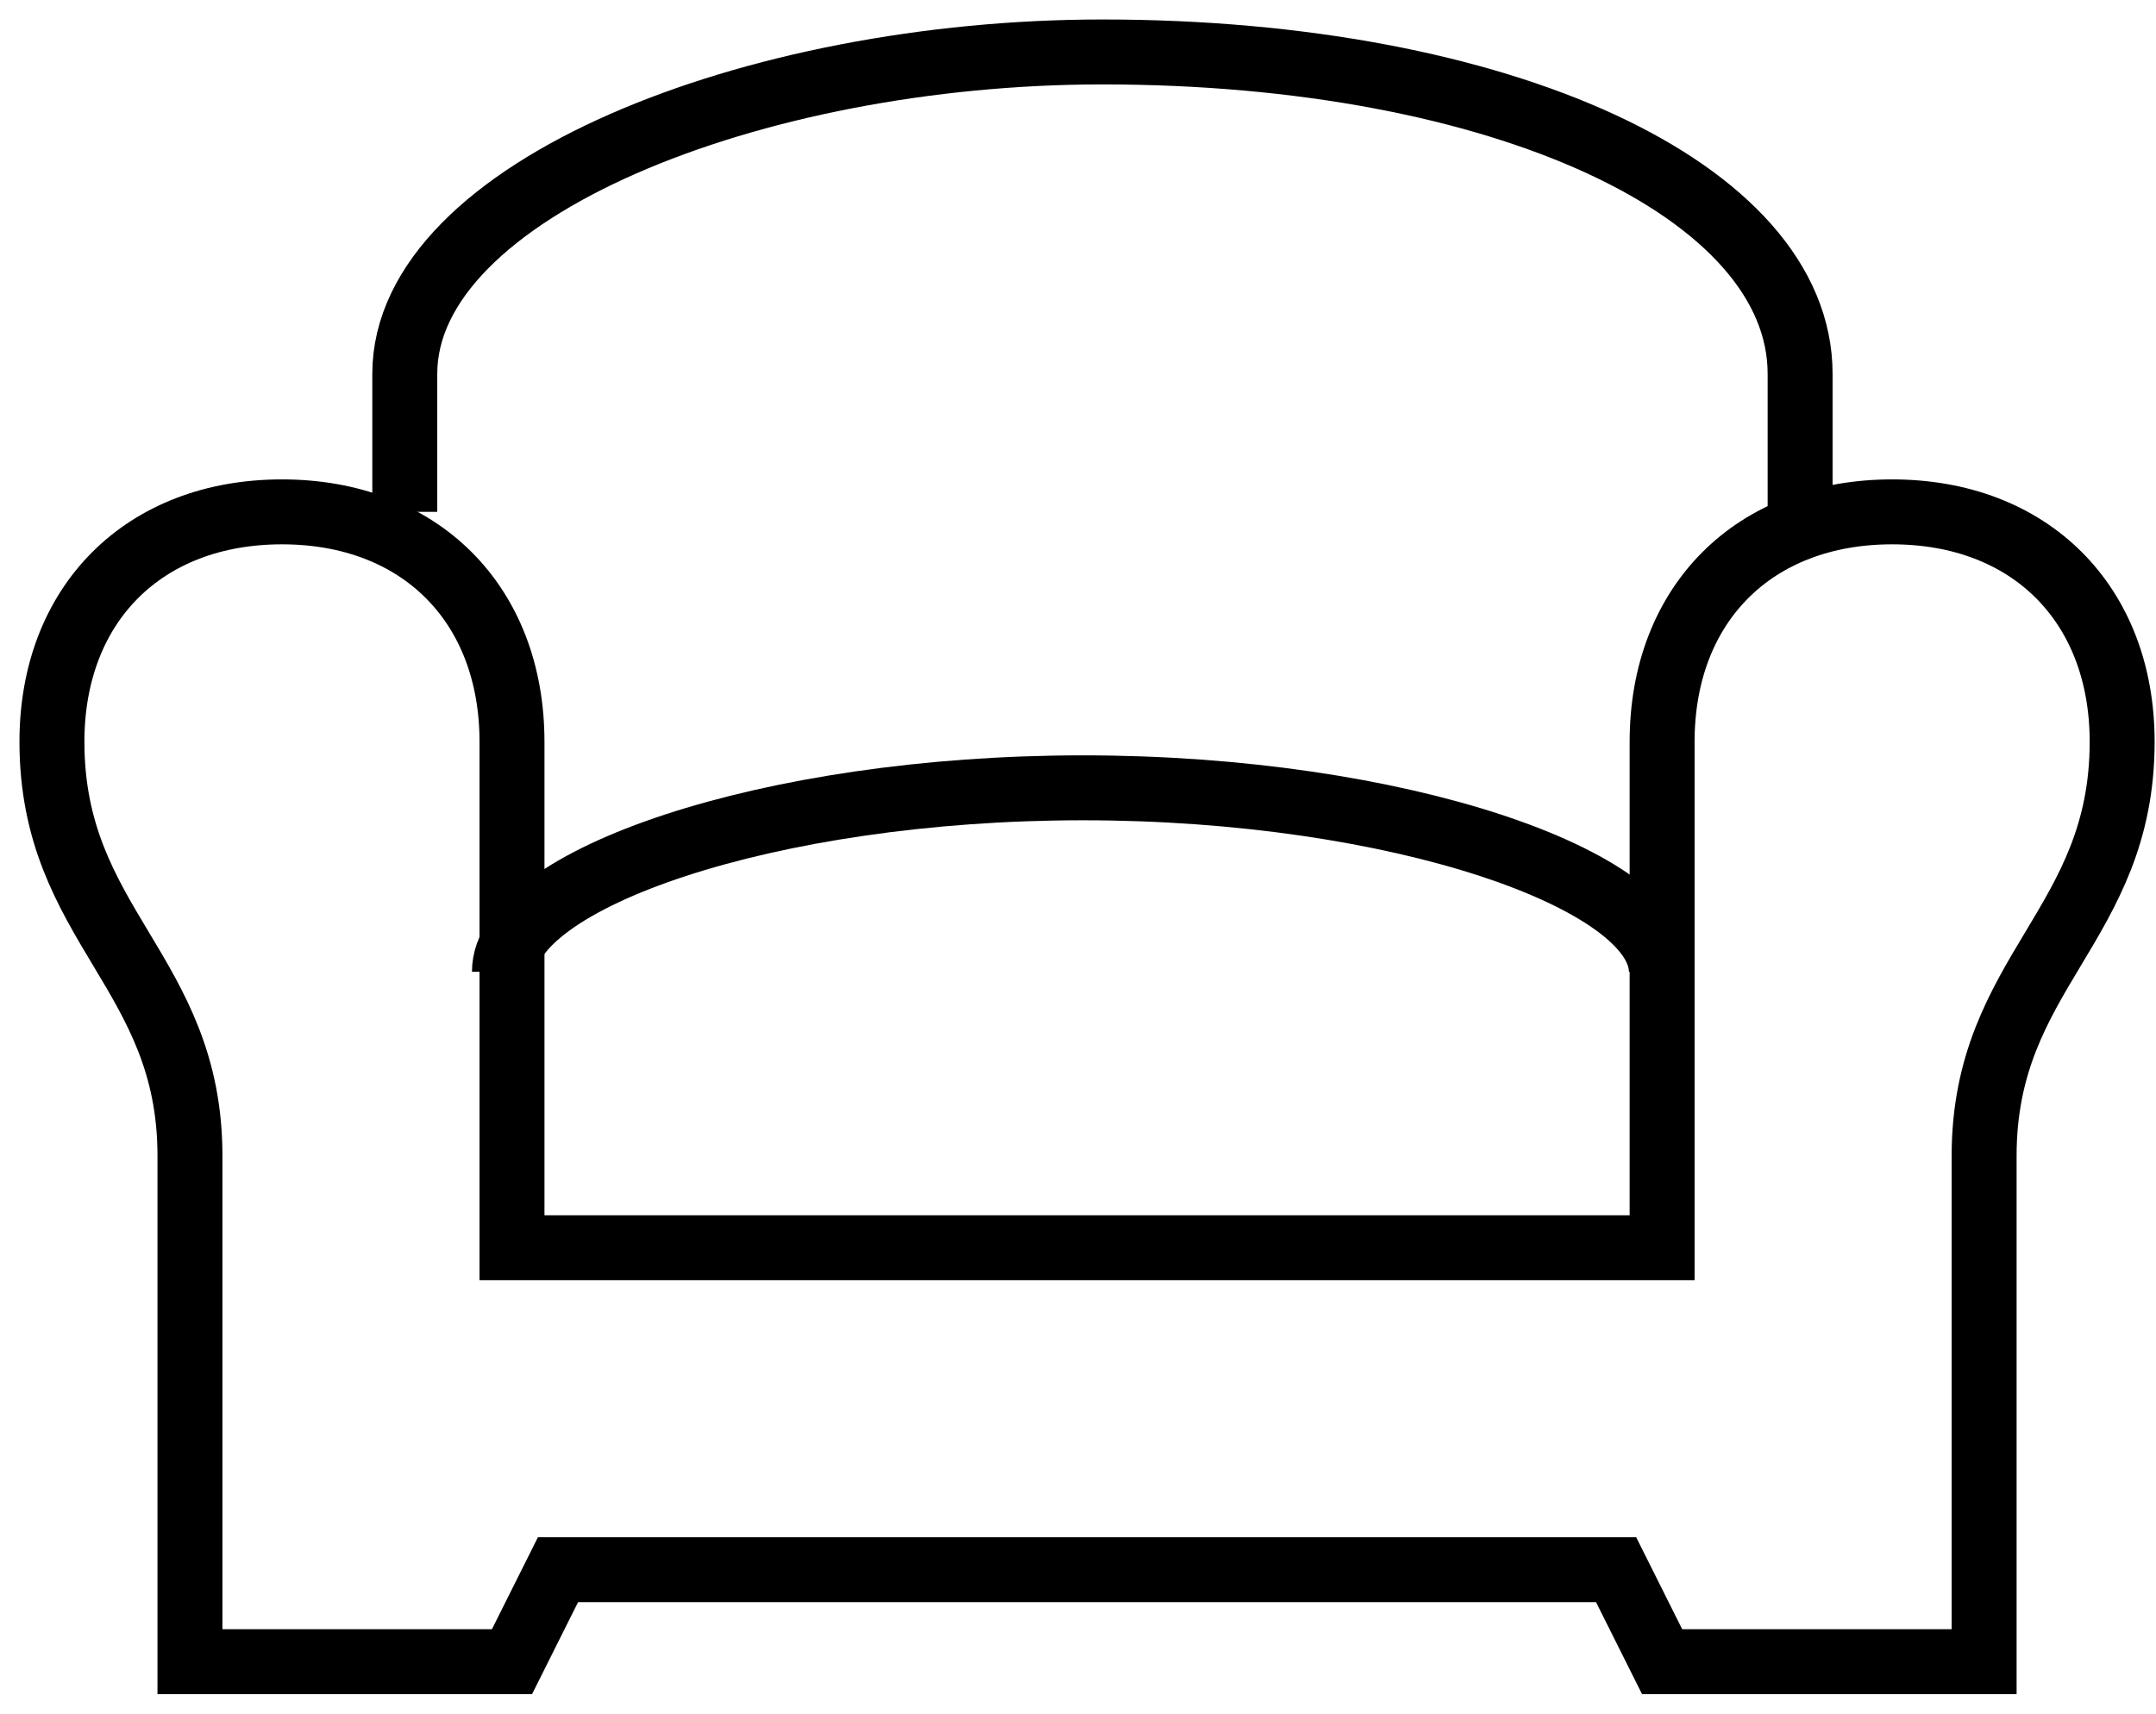 <?xml version="1.0" encoding="UTF-8"?> <svg xmlns="http://www.w3.org/2000/svg" viewBox="0 0 82.99 65.99" data-guides="{&quot;vertical&quot;:[],&quot;horizontal&quot;:[]}"><path fill="none" stroke="#000000" fill-opacity="1" stroke-width="2.5" stroke-opacity="1" id="tSvg619311f286" title="Path 41" d="M15.581 19.708C15.581 17.937 15.581 16.166 15.581 14.396C15.581 7.312 29.008 2 42.436 2C57.782 2 69.291 7.312 69.291 14.396C69.291 16.166 69.291 17.937 69.291 19.708"></path><path fill="none" stroke="#000000" fill-opacity="1" stroke-width="2.5" stroke-opacity="1" id="tSvgc923d57909" title="Path 42" d="M19.417 37.416C19.417 33.875 29.539 30.333 41.684 30.333C53.83 30.333 63.951 33.875 63.951 37.416"></path><path fill="none" stroke="#000000" fill-opacity="1" stroke-width="2.5" stroke-opacity="1" id="tSvg124643b6cf8" title="Path 43" d="M63.979 48.041C63.979 41.548 63.979 35.055 63.979 28.562C63.979 23.25 67.52 19.708 72.833 19.708C78.145 19.708 81.687 23.25 81.687 28.562C81.687 35.645 76.374 37.416 76.374 44.499C76.374 48.041 76.374 63.979 76.374 63.979C72.243 63.979 68.111 63.979 63.979 63.979C63.388 62.798 62.798 61.618 62.208 60.437C48.631 60.437 35.055 60.437 21.479 60.437C20.888 61.618 20.298 62.798 19.708 63.979C15.576 63.979 11.444 63.979 7.312 63.979C7.312 63.979 7.312 48.041 7.312 44.499C7.312 37.416 1.999 35.645 1.999 28.562C1.999 23.25 5.541 19.708 10.854 19.708C16.166 19.708 19.708 23.25 19.708 28.562C19.708 35.055 19.708 41.548 19.708 48.041C33.284 48.041 46.861 48.041 60.437 48.041C61.617 48.041 62.798 48.041 63.979 48.041Z"></path><defs></defs></svg> 
